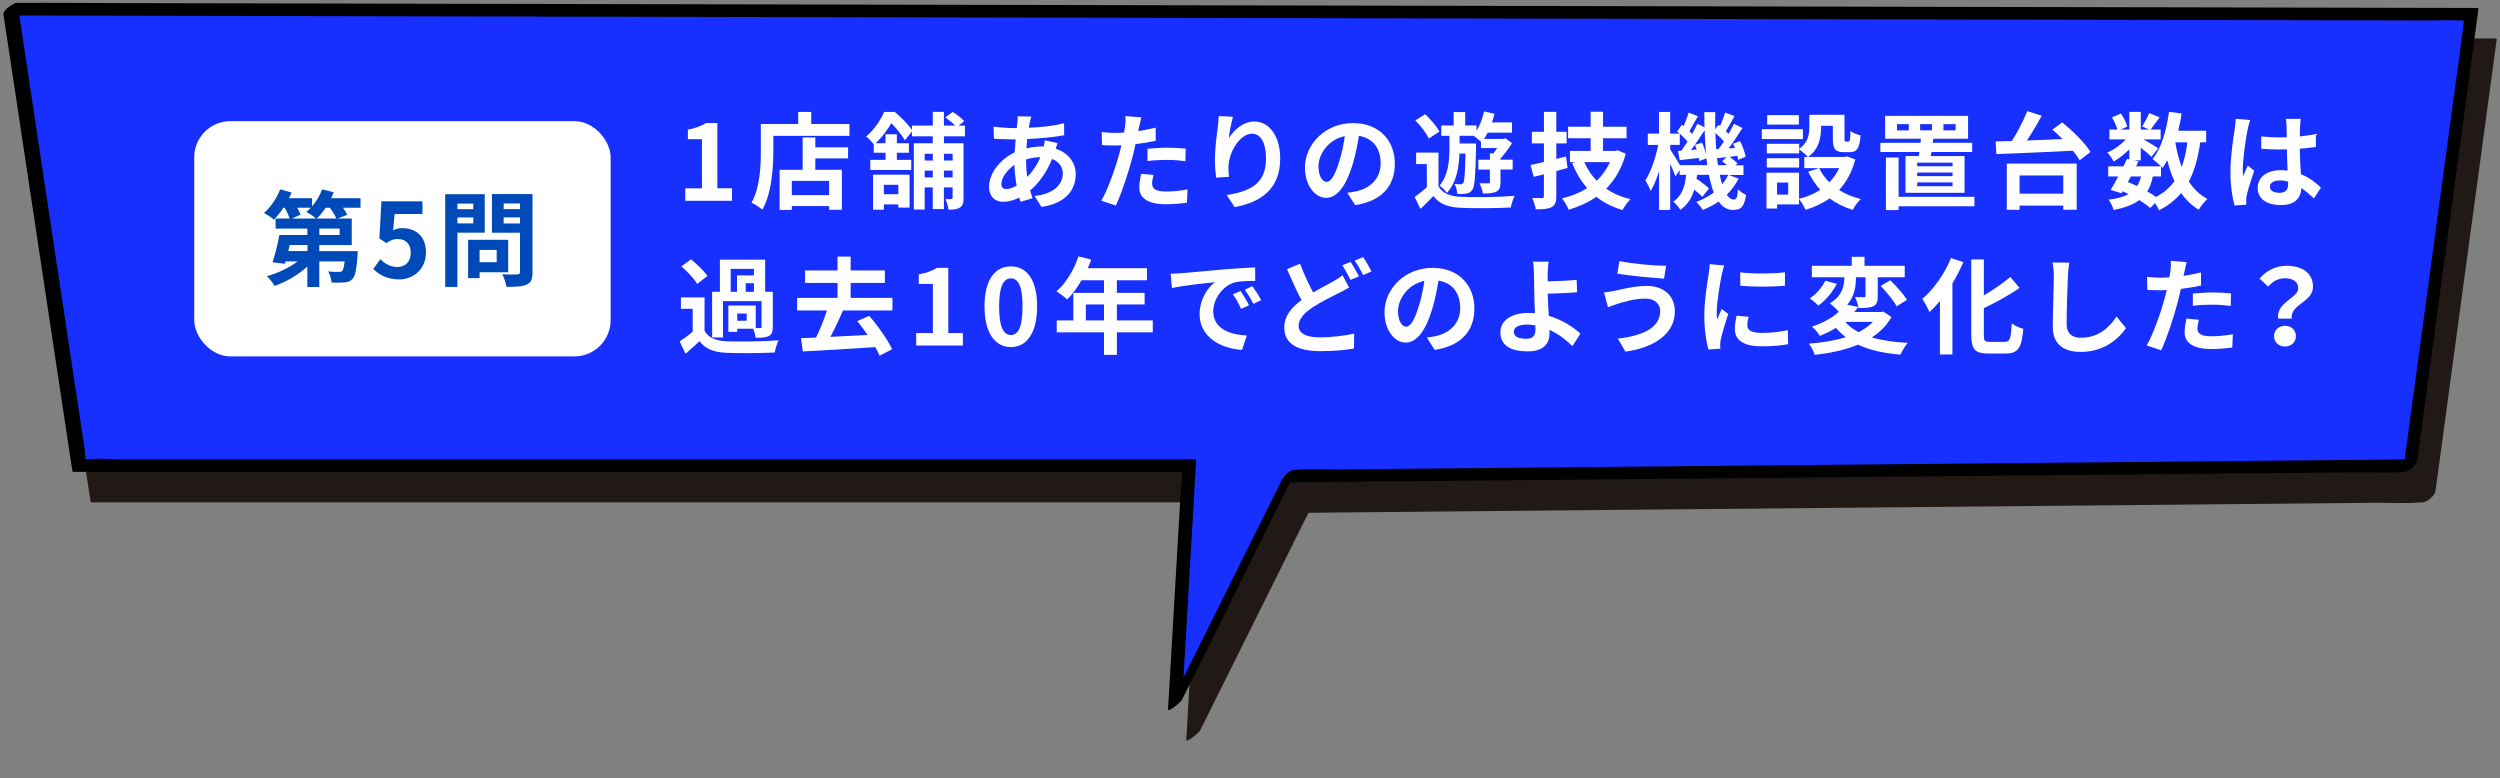 <?xml version="1.0" encoding="UTF-8"?><svg id="_イヤー_2" xmlns="http://www.w3.org/2000/svg" viewBox="0 0 656.21 204.21"><rect x="0" y="0" width="656.21" height="204.21" fill="#808080" stroke="none"/><defs><style>.cls-1{fill:#fff;}.cls-2{fill:#211915;}.cls-3{fill:#172fff;}.cls-4{fill:#0049b9;}</style></defs><g id="_"><g><g><polygon class="cls-2" points="7.55 11.72 25.61 130.19 316.88 130.19 313.24 192.76 343.01 132.94 637.44 130.19 653.49 11.72 7.55 11.72"/><path class="cls-2" d="M5.69,13.08l6.12,40.12,9.7,63.62,2.25,14.73c0,.17,.09,.27,.26,.3H313.03c.58,0,1.26-.1,1.83,0,.75,.13,.05-.46,.15,.01,.31,1.43-.2,3.49-.29,4.94l-.55,9.47-2.6,44.65-.19,3.2c-.07,1.14,3.4-1.93,3.65-2.42l26.04-52.33,3.72-7.48-3.39,2.72,29.27-.27,70.29-.66,85.05-.79,73.54-.69,24.31-.23c3.76-.04,7.7,.26,11.45-.11,.17-.02,.34,0,.51,0,1.27-.01,3.29-1.74,3.46-3l5.43-40.05,8.65-63.81,1.98-14.61c0-.17-.09-.27-.26-.3H35.37c-8.37,0-16.75-.07-25.12,0-.37,0-.73,0-1.1,0-1.33,0-3.79,3.3-3.2,3.3H93.66c30.65,0,61.29,0,91.94,0h218.92c34.31,0,68.63,0,102.94,0h134.17c3.21,0,6.53-.23,9.73,0,.11,0,.42-.06,.52,0-.53-.35-.36,.57-.46,1.29l-1.82,13.46-13.03,96.13-.99,7.3,3.46-3-29.27,.27-70.29,.66-85.05,.79-73.54,.69-24.31,.23c-3.76,.04-7.7-.26-11.45,.11-.17,.02-.34,0-.51,0-1.36,.01-2.83,1.59-3.39,2.72l-26.04,52.33-3.72,7.48,3.65-2.42,3.18-54.64,.46-7.92c0-.17-.09-.27-.26-.3H150.66c-33.33,0-66.66,0-99.99,0h-14.52c-2.57,0-5.31-.28-7.87,0-.22,.02-.86,.11-1.07,0,.32,.17,.33,.34,.17-.24-.15-.56-.18-1.18-.27-1.74l-2.49-16.35L9.75,12.65l-.35-2.28c-.14-.92-3.9,1.49-3.71,2.71Z"/></g><g><polygon class="cls-3" points="2.76 2.38 20.82 122.19 312.1 122.19 308.46 184.76 338.22 124.94 632.65 122.19 648.71 3.72 2.76 2.38"/><path d="M.9,3.74L7.01,44.2l9.73,64.52,2.24,14.83c0,.17,.09,.27,.26,.3H308.24c.58,0,1.26-.1,1.83,0,.75,.13,.05-.46,.15,.01,.31,1.43-.2,3.49-.29,4.94l-.55,9.47-2.6,44.65-.19,3.2c-.07,1.14,3.4-1.93,3.65-2.42l26.04-52.33,3.72-7.48-3.39,2.72,29.27-.27,70.29-.66,85.05-.79,73.54-.69,24.31-.23c3.76-.04,7.7,.26,11.45-.11,.17-.02,.34,0,.51,0,1.27-.01,3.29-1.74,3.46-3l5.43-40.05,8.65-63.81,1.98-14.61c0-.17-.09-.27-.26-.3l-17.37-.04-46.86-.1-69.75-.14-84.51-.18-93.19-.19-93.43-.19-87.71-.18-73.63-.15-53.31-.11c-8.36-.02-16.73-.11-25.09-.05-.37,0-.73,0-1.1,0-1.33,0-3.79,3.3-3.2,3.3l24.03,.05,63.81,.13,91.61,.19,107.45,.22,111.31,.23,103.48,.21,82.85,.17,51.16,.11c3.22,0,6.48-.13,9.7,.02,.11,0,.44-.06,.54,0-.54-.35-.36,.57-.46,1.29l-1.82,13.46-13.03,96.13-.99,7.3,3.46-3-29.27,.27-70.29,.66-85.05,.79-73.54,.69-24.31,.23c-3.76,.04-7.7-.26-11.45,.11-.17,.02-.34,0-.51,0-1.36,.01-2.83,1.59-3.39,2.72l-26.04,52.33-3.72,7.48,3.65-2.42,3.18-54.64,.46-7.92c0-.17-.09-.27-.26-.3h-54.39c-38.02,0-76.05,0-114.07,0H30.88c-2.42,0-5.16-.36-7.56,0-.46,.07-1.13-.26-.65,.28-.37-.42-.32-2.11-.4-2.64l-2.53-16.78L4.96,3.29l-.34-2.26C4.48,.11,.72,2.52,.9,3.74Z"/></g><g><path class="cls-1" d="M179.87,49.43h4.38v-12.9h-3.69v-2.51c2.04-.39,3.45-.91,4.74-1.71h3v17.11h3.83v3.28h-12.26v-3.28Z"/><path class="cls-1" d="M222.97,32.56v3.11h-19.98v3.83c0,4.44-.41,11.24-2.89,15.54-.61-.55-2.07-1.49-2.84-1.85,2.26-3.94,2.45-9.73,2.45-13.7v-6.94h9.81v-3.17h3.42v3.17h10.03Zm-8.96,6.12h8.6v2.89h-8.6v3h6.97v10.5h-3.36v-.99h-9.78v1.02h-3.2v-10.53h6.04v-8.49h3.33v2.59Zm3.61,8.79h-9.78v3.75h9.78v-3.75Z"/><path class="cls-1" d="M247.76,35.79v1.82h5.15v14.36c0,1.27-.17,2.01-.94,2.51-.74,.47-1.68,.55-3,.55-.08-.8-.44-2.04-.83-2.78,.66,.03,1.35,.03,1.57,0,.25,0,.33-.08,.33-.33v-2.73h-2.29v5.68h-2.92v-5.68h-2.12v5.81h-2.84v-17.39h4.96v-1.82h-5.46v-1.27l-1.85,2.31c-.74-1.24-2.18-3.14-3.55-4.49-.99,1.63-2.29,3.5-4.08,5.24h2.54v-2.34h2.98v2.34h3.17v2.51h-3.17v1.87h3.78v2.65h-10.75v-2.65h4v-1.87h-3.09v-2.18c-.5-.66-1.38-1.65-2.01-2.07,2.26-1.9,3.83-4.41,4.74-6.45h2.78c1.6,1.32,3.5,3.22,4.52,4.68v-1.1h5.46v-3.61h2.92v3.61h2.95c-.69-.72-1.71-1.54-2.59-2.15l1.93-1.43c1.05,.63,2.4,1.65,3.03,2.4l-1.43,1.18h1.63v2.81h-5.51Zm-18.6,10.06h9.59v8.65h-2.95v-.85h-3.8v1.41h-2.84v-9.2Zm2.84,2.65v2.48h3.8v-2.48h-3.8Zm10.72-8.13v1.76h2.12v-1.76h-2.12Zm2.12,6.2v-1.79h-2.12v1.79h2.12Zm2.92-6.2v1.76h2.29v-1.76h-2.29Zm2.29,6.2v-1.79h-2.29v1.79h2.29Z"/><path class="cls-1" d="M277.6,37.61c-.14,.3-.33,.88-.5,1.41,3.17,1.05,5.26,3.5,5.26,6.7,0,3.83-2.29,7.61-8.98,8.6l-1.82-2.87c5.26-.58,7.41-3.22,7.41-5.9,0-1.65-.96-3.11-2.81-3.83-1.52,3.72-3.69,6.56-5.76,8.27,.19,.72,.41,1.38,.63,2.04l-3.14,.94c-.11-.33-.25-.72-.36-1.1-1.32,.66-2.78,1.1-4.22,1.1-2.01,0-3.69-1.21-3.69-4,0-3.47,2.89-7.17,6.7-8.96,.08-1.16,.17-2.31,.28-3.42h-.88c-1.43,0-3.55-.11-4.82-.17l-.11-3.17c.96,.14,3.36,.36,5.04,.36h1.05l.17-1.46c.05-.5,.11-1.16,.08-1.63l3.58,.08c-.19,.55-.3,1.05-.39,1.46-.11,.44-.19,.94-.28,1.46,3.31-.11,6.26-.44,9.26-1.16l.03,3.14c-2.67,.5-6.34,.83-9.7,.99-.08,.8-.17,1.63-.19,2.45,1.29-.3,2.73-.5,4.08-.5h.47c.11-.55,.22-1.24,.25-1.63l3.36,.77Zm-10.75,11.13c-.3-1.71-.52-3.58-.58-5.46-2.04,1.38-3.42,3.47-3.42,5.02,0,.85,.39,1.32,1.27,1.32,.77,0,1.71-.3,2.73-.88Zm2.48-6.83c0,1.68,.11,3.17,.3,4.52,1.32-1.32,2.54-2.98,3.45-5.18-1.43,.03-2.7,.28-3.75,.61v.05Z"/><path class="cls-1" d="M303.35,36.95c-1.63,.36-3.47,.66-5.29,.88-.25,1.18-.52,2.4-.83,3.5-.99,3.83-2.84,9.42-4.33,12.62l-3.83-1.27c1.63-2.73,3.69-8.46,4.71-12.29,.19-.72,.39-1.49,.58-2.26-.63,.03-1.24,.06-1.79,.06-1.32,0-2.34-.06-3.31-.11l-.08-3.42c1.41,.17,2.32,.22,3.45,.22,.8,0,1.6-.03,2.42-.08,.11-.61,.19-1.13,.25-1.57,.14-1.02,.17-2.12,.11-2.76l4.16,.33c-.19,.74-.44,1.96-.58,2.56l-.22,1.05c1.54-.25,3.09-.55,4.58-.91v3.44Zm-.55,8.96c-.22,.77-.39,1.68-.39,2.29,0,1.19,.69,2.07,3.61,2.07,1.82,0,3.72-.19,5.68-.55l-.14,3.5c-1.54,.19-3.39,.39-5.57,.39-4.6,0-6.94-1.6-6.94-4.35,0-1.24,.25-2.56,.47-3.64l3.28,.3Zm-1.6-6.86c1.52-.14,3.47-.28,5.24-.28,1.54,0,3.2,.08,4.79,.25l-.08,3.28c-1.35-.17-3.03-.33-4.69-.33-1.9,0-3.55,.08-5.26,.3v-3.22Z"/><path class="cls-1" d="M323.63,30.66c-.39,1.35-.94,4.13-1.1,5.65,1.29-2.09,3.67-4.41,6.75-4.41,3.8,0,6.75,3.72,6.75,9.73,0,7.72-4.74,11.41-11.96,12.73l-2.07-3.17c6.06-.94,10.31-2.92,10.31-9.54,0-4.22-1.41-6.56-3.67-6.56-3.22,0-6.04,4.85-6.17,8.43-.03,.74-.03,1.63,.14,2.89l-3.39,.22c-.14-1.05-.33-2.73-.33-4.55,0-2.54,.36-5.92,.77-8.74,.14-.99,.19-2.09,.22-2.87l3.75,.17Z"/><path class="cls-1" d="M353.66,50.61c1.05-.14,1.82-.28,2.54-.44,3.5-.83,6.2-3.33,6.2-7.3s-2.04-6.59-5.7-7.22c-.39,2.31-.85,4.85-1.63,7.41-1.63,5.51-4,8.87-6.97,8.87s-5.57-3.33-5.57-7.94c0-6.28,5.48-11.68,12.57-11.68s11.02,4.71,11.02,10.67-3.53,9.81-10.42,10.86l-2.04-3.22Zm-2.12-8.27c.63-2.01,1.13-4.35,1.46-6.61-4.52,.94-6.92,4.91-6.92,7.91,0,2.76,1.1,4.11,2.12,4.11,1.13,0,2.23-1.71,3.33-5.4Z"/><path class="cls-1" d="M377.57,48.88c1.05,1.87,3.06,2.67,5.9,2.78,3.42,.17,10.2,.08,14.08-.25-.36,.74-.85,2.18-.99,3.06-3.5,.19-9.62,.25-13.06,.08-3.33-.14-5.62-.94-7.28-3.09-1.02,1.1-2.07,2.18-3.36,3.36l-1.54-3.11c.99-.72,2.15-1.63,3.2-2.56v-6.09h-2.81v-3h5.87v8.82Zm-2.54-12.51c-.58-1.35-2.15-3.36-3.53-4.77l2.59-1.62c1.41,1.35,3.06,3.2,3.72,4.57l-2.78,1.82Zm8.05,3.94c-.11,3.36-.69,7.52-3.28,10.31-.41-.58-1.35-1.49-1.93-1.9,2.34-2.76,2.59-6.83,2.59-9.75v-3.33h-2.15v-2.7h3.25v-3.53h3.03v3.53h2.98v1.41c.88-1.46,1.57-3.28,1.98-5.1l2.73,.61c-.19,.77-.41,1.52-.66,2.26h5.26v2.7h-6.39c-.3,.58-.61,1.16-.94,1.65h5.07l.55-.17,1.71,1.29c-.83,1.35-1.96,2.84-3.03,4.02v.3h3.2v2.59h-3.2v3.31c0,1.27-.19,2.04-1.07,2.48-.85,.44-1.98,.5-3.55,.5-.08-.8-.52-1.96-.88-2.7,.99,.03,2.01,.03,2.31,.03,.33,0,.41-.08,.41-.36v-3.25h-3.03v-2.59h3.03v-1.68h.94c.33-.41,.66-.91,.96-1.38h-4.24v-1.65c-.5-.47-1.35-1.19-1.93-1.57h-3.69v2.01h4.33v1.13c-.17,7.39-.33,10.11-.96,11-.44,.66-.88,.91-1.57,1.02-.58,.11-1.46,.11-2.4,.11-.05-.8-.3-1.93-.72-2.62,.72,.08,1.27,.08,1.6,.08,.3,0,.5-.08,.69-.36,.33-.5,.47-2.4,.58-7.69h-1.57Z"/><path class="cls-1" d="M411.46,44.08c-.96,.28-1.96,.55-2.95,.8v6.59c0,1.6-.3,2.37-1.24,2.89-.91,.5-2.23,.58-4.16,.58-.14-.83-.55-2.12-.94-2.98,1.07,.03,2.2,.03,2.56,.03,.41,0,.52-.14,.52-.55v-5.68l-2.67,.66-.85-3.11c1.02-.19,2.21-.47,3.53-.8v-4.88h-3.17v-3.03h3.17v-5.24h3.25v5.24h2.7v3.03h-2.7v4.08l2.54-.63,.41,3Zm15.27-3.72c-1.05,3.83-2.81,6.83-5.13,9.15,1.79,1.27,3.91,2.18,6.37,2.78-.69,.66-1.63,1.98-2.09,2.84-2.67-.8-4.96-1.93-6.86-3.47-2.15,1.49-4.58,2.59-7.25,3.39-.36-.88-1.16-2.26-1.76-2.98,2.42-.58,4.66-1.46,6.59-2.7-1.63-1.85-2.92-4.02-3.91-6.56l.83-.25h-1.43v-2.95h5.43v-3.31h-5.92v-3.03h5.92v-3.94h3.25v3.94h6.17v3.03h-6.17v3.31h3.31l.58-.14,2.09,.88Zm-10.86,2.2c.77,1.82,1.87,3.47,3.25,4.88,1.43-1.38,2.62-3,3.45-4.88h-6.7Z"/><path class="cls-1" d="M456.37,46.84c-.8,1.6-1.85,3.03-3.11,4.27,.55,.83,1.16,1.27,1.85,1.27s.94-.52,1.08-2.7c.61,.63,1.49,1.18,2.12,1.49-.5,3.11-1.27,3.94-3.42,3.94-1.54,0-2.78-.8-3.78-2.2-1.27,.88-2.67,1.6-4.16,2.18-.36-.61-1.16-1.57-1.71-2.09,1.74-.63,3.28-1.46,4.6-2.48-.52-1.32-.94-2.87-1.27-4.63h-3.11c-.03,.36-.08,.72-.14,1.05,1.21,.8,2.56,1.79,3.28,2.54l-1.76,2.18c-.47-.52-1.27-1.21-2.12-1.87-.63,2.09-1.71,3.94-3.67,5.29-.36-.66-1.19-1.68-1.85-2.15,2.42-1.63,3.11-4.24,3.39-7.03h-1.71v-1.24l-1.1,1.63c-.28-.83-.83-2.09-1.38-3.31v12.12h-2.92v-10.17c-.63,2.01-1.38,3.86-2.21,5.18-.3-.85-.94-2.04-1.38-2.78,1.43-2.18,2.73-6.01,3.36-9.29h-2.73v-2.98h2.95v-5.68h2.92v5.68h2.45c-.19-.19-.41-.36-.61-.52l1.21-1.79,.47,.36c.52-1.16,1.05-2.54,1.35-3.55l2.42,.94c-.77,1.32-1.57,2.84-2.23,3.94,.25,.25,.5,.5,.69,.72,.55-.94,1.02-1.85,1.41-2.67l1.85,.91c-.03-1.29-.05-2.62-.05-3.97h2.89c-.03,1.54-.03,3.03,0,4.49l.8-1.16,.44,.33c.52-1.13,1.05-2.51,1.35-3.55l2.45,.94c-.77,1.38-1.57,2.87-2.26,3.94,.25,.25,.5,.5,.72,.72,.52-.91,1.02-1.85,1.41-2.65l2.23,1.1c-1.1,1.74-2.43,3.75-3.64,5.37l1.65-.11c-.14-.39-.3-.77-.47-1.13l1.85-.66c.63,1.29,1.27,3,1.43,4.08l-1.96,.83c-.06-.3-.11-.69-.22-1.07l-2.04,.28c.8,.52,1.65,1.21,2.09,1.74l-.52,.47h2.09v2.54h-3.86l2.56,.96Zm-8.24-3.5c-.05-.58-.14-1.19-.22-1.79l-1.87,.74c-.03-.25-.05-.52-.11-.83-1.79,.19-3.5,.41-5.04,.58l-.44-2.42,.85-.05c.52-.72,1.1-1.54,1.65-2.43-.52-.63-1.29-1.41-2.04-2.04v2.92h-2.51v1.19c.58,.85,1.9,2.98,2.56,4.13h7.17Zm-1.38-5.9c.44,.94,.85,2.12,1.08,3.09-.19-2.01-.33-4.13-.39-6.34-1.1,1.71-2.4,3.64-3.58,5.18l1.49-.11c-.14-.44-.28-.85-.44-1.24l1.85-.58Zm4.35,1.68c.44-.58,.91-1.27,1.38-1.98-.58-.72-1.41-1.54-2.21-2.23,.03,1.49,.11,2.89,.22,4.27l.61-.06Zm2.2,4.22c-.41-.36-.88-.72-1.32-1.02l1.24-1.08c-.85,.08-1.65,.19-2.43,.28l-.17-.77c.08,.91,.19,1.76,.33,2.59h2.34Zm-1.9,2.54c.19,.91,.41,1.76,.63,2.51,.63-.77,1.19-1.6,1.6-2.51h-2.23Z"/><path class="cls-1" d="M473.23,36.5h-10.78v-2.59h10.78v2.59Zm13.75,5.35c-.88,3.33-2.34,5.95-4.24,8.02,1.63,1.05,3.55,1.85,5.68,2.37-.72,.69-1.65,1.98-2.12,2.84-2.31-.69-4.33-1.71-6.06-3-1.85,1.29-3.97,2.29-6.31,3-.33-.8-1.1-2.09-1.71-2.84v1.41h-5.76v1.08h-2.78v-9.4h8.54v6.86c2.07-.52,3.94-1.29,5.57-2.37-1.27-1.38-2.32-2.98-3.17-4.77l2.81-.91h-3.83v-2.95h.94c-.47-.55-1.63-1.54-2.29-1.98v1.05h-8.49v-2.51h8.49v1.32c2.37-1.63,2.67-3.8,2.67-5.65v-3.28h9.23v6.17c0,.77,.06,.85,.36,.85h.69c.36,0,.47-.36,.5-2.76,.61,.47,1.87,.94,2.67,1.16-.28,3.42-.99,4.38-2.84,4.38h-1.6c-2.21,0-2.84-.85-2.84-3.58v-3.33h-3.09v.47c0,2.59-.55,5.73-3.42,7.69h9.7l.55-.14,2.15,.8Zm-14.74,2.12h-8.49v-2.45h8.49v2.45Zm-.06-11.27h-8.32v-2.48h8.32v2.48Zm-2.81,15.21h-2.92v3.17h2.92v-3.17Zm8.13-3.78c.66,1.38,1.57,2.62,2.67,3.72,1.07-1.07,1.93-2.31,2.59-3.72h-5.26Z"/><path class="cls-1" d="M503.64,40.97c.05-.33,.11-.69,.17-1.08h-10.25v-2.4h10.55l.08-1.07h-9.37v-6.01h21.77v6.01h-9.12l-.14,1.07h10.33v2.4h-10.67l-.19,1.08h8.87v9.64h-15.51v-9.64h3.47Zm14.61,13.17h-19.9v.99h-3.33v-13.78h3.33v10.31h19.9v2.48Zm-17.22-21.55h-3.09v1.63h3.09v-1.63Zm11.49,10.11h-9.29v.94h9.29v-.94Zm0,2.59h-9.29v.94h9.29v-.94Zm0,2.59h-9.29v.99h9.29v-.99Zm-8.52-13.67h3.11v-1.63h-3.11v1.63Zm6.12,0h3.2v-1.63h-3.2v1.63Z"/><path class="cls-1" d="M541.3,32.12c2.73,2.23,6.01,5.4,7.41,7.77l-2.84,2.18c-.41-.74-1.02-1.6-1.76-2.51-7.27,.39-14.96,.69-20.09,.88l-.19-3.31c1.27-.03,2.7-.08,4.24-.11,1.54-2.4,3.11-5.43,4.05-7.85l3.78,1.21c-1.16,2.18-2.54,4.49-3.86,6.5,2.98-.11,6.17-.25,9.34-.39-.88-.88-1.79-1.71-2.65-2.45l2.56-1.93Zm-14.55,10.83h18.35v12.1h-3.53v-1.08h-11.46v1.1h-3.36v-12.12Zm3.36,3.11v4.77h11.46v-4.77h-11.46Z"/><path class="cls-1" d="M577.53,37.36c-.58,4.08-1.52,7.5-3,10.28,1.27,1.96,2.87,3.53,4.88,4.57-.74,.66-1.76,1.93-2.26,2.84-1.87-1.13-3.39-2.59-4.63-4.38-1.52,1.82-3.42,3.31-5.81,4.52-.19-.47-.61-1.21-1.05-1.87l-1.24,1.27c-.74-.63-1.74-1.35-2.87-2.07-1.63,1.21-3.83,2.01-6.78,2.62-.19-.94-.77-2.04-1.29-2.73,2.21-.28,3.94-.74,5.24-1.46-.5-.28-1.02-.52-1.54-.74l-.3,.52-2.87-.88c.61-.96,1.3-2.2,1.98-3.53h-2.62v-2.65h4c.33-.69,.66-1.35,.94-1.96l.61,.14v-2.65c-1.27,1.27-2.76,2.42-4.13,3.2-.36-.72-1.05-1.79-1.65-2.37,1.68-.69,3.53-2.01,4.85-3.44h-4.3v-2.59h2.09c-.25-.94-.85-2.2-1.43-3.2l2.37-.99c.72,1.05,1.43,2.45,1.65,3.42l-1.76,.77h2.31v-4.63h3v4.63h2.18l-1.82-.8c.63-.99,1.41-2.45,1.85-3.5l2.75,1.1c-.85,1.18-1.71,2.34-2.37,3.2h2.62v2.59h-4.52c1.32,.74,3.28,1.9,3.88,2.31l-1.74,2.26c-.61-.58-1.76-1.54-2.84-2.4v3.33h-1.76l1.18,.25-.66,1.32h6.56c-.63-.63-1.63-1.49-2.23-1.9,2.34-2.81,3.67-7.5,4.33-12.4l3.31,.44c-.22,1.54-.52,3.06-.88,4.52h7.33v3.03h-1.54Zm-19.01,10.42c.83,.33,1.63,.66,2.42,1.05,.44-.69,.8-1.52,1.05-2.51h-2.67l-.8,1.46Zm6.56-1.46c-.3,1.54-.77,2.84-1.46,3.91,.85,.5,1.65,.99,2.29,1.46,2.04-1.08,3.64-2.45,4.85-4.16-.77-1.63-1.38-3.44-1.87-5.43-.39,.72-.83,1.38-1.27,1.98-.11-.11-.22-.25-.39-.41v2.65h-2.15Zm5.9-8.96c.39,2.32,.94,4.49,1.68,6.48,.69-1.87,1.19-4.05,1.49-6.48h-3.17Z"/><path class="cls-1" d="M590.64,31.52c-.22,.55-.55,1.93-.66,2.42-.41,1.82-1.29,7.83-1.29,10.55,0,.55,.03,1.21,.11,1.76,.36-.96,.8-1.87,1.21-2.78l1.68,1.35c-.77,2.23-1.65,5.02-1.96,6.5-.08,.39-.17,.96-.14,1.27,0,.28,0,.74,.03,1.13l-3.09,.22c-.55-1.9-1.08-5.02-1.08-8.71,0-4.13,.8-9.29,1.13-11.38,.11-.77,.25-1.82,.25-2.67l3.8,.33Zm16.75,20.58c-1.13-1.07-2.23-1.98-3.31-2.73-.17,2.59-1.65,4.46-5.35,4.46s-6.12-1.6-6.12-4.46,2.34-4.69,6.06-4.69c.63,0,1.24,.03,1.79,.11-.08-1.68-.17-3.67-.19-5.59-.66,.03-1.32,.03-1.96,.03-1.6,0-3.14-.05-4.77-.17v-3.25c1.57,.17,3.14,.25,4.77,.25,.63,0,1.29,0,1.93-.03-.03-1.35-.03-2.45-.06-3.03,0-.41-.08-1.24-.17-1.79h3.91c-.08,.52-.14,1.19-.17,1.76-.03,.61-.08,1.63-.08,2.84,1.49-.17,2.92-.36,4.22-.63v3.39c-1.32,.19-2.76,.36-4.24,.47,.05,2.65,.19,4.82,.3,6.67,2.29,.94,4,2.34,5.26,3.53l-1.85,2.87Zm-6.78-4.44c-.72-.19-1.46-.3-2.21-.3-1.54,0-2.59,.63-2.59,1.65,0,1.1,1.1,1.6,2.54,1.6,1.68,0,2.26-.88,2.26-2.48v-.47Z"/><path class="cls-1" d="M184.94,86.85c1.08,1.85,3,2.62,5.81,2.73,3.31,.14,9.81,.05,13.61-.25-.39,.77-.85,2.29-1.02,3.2-3.42,.17-9.26,.22-12.62,.08-3.28-.14-5.48-.94-7.14-3.06-1.1,1.07-2.23,2.12-3.64,3.31l-1.54-3.25c1.08-.69,2.32-1.6,3.42-2.54v-6.01h-3.09v-3h6.2v8.79Zm-1.96-12.35c-.77-1.35-2.59-3.25-4.13-4.57l2.51-1.87c1.54,1.24,3.44,3.06,4.33,4.38l-2.7,2.07Zm6.78,14.08h-2.84v-11.99h2.04v-8.43h11.88v8.43h2.01v9.2c0,1.27-.22,1.98-1.07,2.42-.83,.41-1.93,.44-3.44,.44-.08-.72-.36-1.68-.66-2.37h-4.16v.83h-2.34v-6.92h7.19v5.92h1.13c.3,0,.39-.08,.39-.36v-6.7h-10.11v9.51Zm2.04-11.99h1.65v-4.3h4.44v-1.71h-6.09v6.01Zm4.19,5.7h-2.48v1.9h2.48v-1.9Zm1.9-7.96h-2.15v2.26h2.15v-2.26Z"/><path class="cls-1" d="M221.26,81.5c-.99,2.34-2.18,4.85-3.28,6.92,3.09-.14,6.45-.33,9.75-.5-.88-1.29-1.82-2.54-2.7-3.64l3.11-1.38c2.37,2.7,4.85,6.28,6.03,8.76l-3.28,1.71c-.28-.66-.69-1.43-1.16-2.26-6.83,.47-14.03,.88-19.01,1.13l-.47-3.47,3.94-.17c1.05-2.09,2.12-4.77,2.87-7.11h-7.83v-3.31h10.61v-3.91h-8.52v-3.28h8.52v-3.64h3.44v3.64h8.98v3.28h-8.98v3.91h10.97v3.31h-13.01Z"/><path class="cls-1" d="M240.48,87.43h4.38v-12.9h-3.69v-2.51c2.04-.39,3.45-.91,4.74-1.71h3v17.11h3.83v3.28h-12.26v-3.28Z"/><path class="cls-1" d="M258.42,80.43c0-7.05,2.76-10.5,6.92-10.5s6.89,3.47,6.89,10.5-2.76,10.67-6.89,10.67-6.92-3.64-6.92-10.67Zm9.98,0c0-5.7-1.32-7.36-3.06-7.36s-3.09,1.65-3.09,7.36,1.32,7.5,3.09,7.5,3.06-1.76,3.06-7.5Z"/><path class="cls-1" d="M302.59,87.24h-9.42v5.9h-3.39v-5.9h-12.4v-3.14h4.35v-7.22h8.05v-3.31h-5.9c-1.13,1.96-2.45,3.72-3.75,5.02-.63-.55-2.04-1.65-2.84-2.12,2.48-2.09,4.6-5.62,5.79-9.18l3.33,.85c-.25,.77-.55,1.52-.91,2.26h15.57v3.17h-7.91v3.31h7.28v3.03h-7.28v4.19h9.42v3.14Zm-12.81-3.14v-4.19h-4.77v4.19h4.77Z"/><path class="cls-1" d="M309.94,71.72c2.29-.19,6.81-.61,11.79-1.05,2.81-.22,5.79-.39,7.72-.47l.03,3.53c-1.46,0-3.8,.03-5.26,.36-3.31,.88-5.76,4.41-5.76,7.63,0,4.49,4.19,6.12,8.82,6.34l-1.27,3.78c-5.73-.36-11.13-3.44-11.13-9.37,0-3.94,2.18-7.03,4.02-8.41-2.37,.25-8.1,.85-11.27,1.54l-.36-3.75c1.1-.03,2.15-.08,2.67-.14Zm17.91,8.41l-2.09,.94c-.69-1.52-1.27-2.59-2.15-3.83l2.04-.85c.66,.99,1.68,2.65,2.2,3.75Zm3.2-1.35l-2.07,.99c-.74-1.49-1.38-2.51-2.26-3.72l2.01-.94c.69,.96,1.74,2.59,2.32,3.67Z"/><path class="cls-1" d="M354.1,75.47c-.83,.5-1.68,.96-2.7,1.46-1.68,.88-4.24,2.04-6.75,3.67-2.26,1.49-3.78,3.06-3.78,4.96s1.87,3,5.68,3c2.78,0,6.48-.44,8.9-.99l-.05,3.91c-2.32,.41-5.21,.69-8.76,.69-5.43,0-9.54-1.52-9.54-6.23,0-3,1.9-5.24,4.52-7.17-1.24-2.31-2.56-5.24-3.8-8.13l3.44-1.41c1.05,2.84,2.32,5.46,3.42,7.55,2.01-1.19,3.94-2.15,5.21-2.89,1.02-.58,1.79-1.05,2.51-1.63l1.71,3.2Zm.41-6.72c.69,.99,1.68,2.76,2.2,3.78l-2.23,.94c-.55-1.13-1.41-2.76-2.15-3.83l2.18-.88Zm3.28-1.27c.72,1.05,1.74,2.81,2.2,3.78l-2.18,.94c-.58-1.16-1.46-2.76-2.23-3.8l2.21-.91Z"/><path class="cls-1" d="M374.54,88.61c1.05-.14,1.82-.28,2.54-.44,3.5-.83,6.2-3.33,6.2-7.3s-2.04-6.59-5.7-7.22c-.39,2.31-.85,4.85-1.63,7.41-1.63,5.51-4,8.87-6.97,8.87s-5.57-3.33-5.57-7.94c0-6.28,5.48-11.68,12.57-11.68s11.02,4.71,11.02,10.67-3.53,9.81-10.42,10.86l-2.04-3.22Zm-2.12-8.27c.63-2.01,1.13-4.35,1.46-6.61-4.52,.94-6.92,4.91-6.92,7.91,0,2.76,1.1,4.11,2.12,4.11,1.13,0,2.23-1.71,3.33-5.4Z"/><path class="cls-1" d="M412.73,90.85c-1.54-1.54-3.61-3.17-6.04-4.27,.03,.36,.03,.66,.03,.94,0,2.4-1.24,4.71-5.81,4.71-3.89,0-7.08-1.27-7.08-4.99,0-2.84,2.42-5.1,7.44-5.1,.55,0,1.1,.03,1.63,.08-.08-2.12-.19-4.46-.19-5.9,0-1.65-.03-3.28-.06-4.44-.03-1.35-.11-2.51-.28-3.2h4.11c-.11,.8-.19,2.12-.25,3.2v1.98c2.15-.05,5.35-.17,7.61-.41l.14,3.25c-2.29,.22-5.54,.33-7.74,.39,.05,1.65,.17,3.8,.3,5.81,3.47,1.05,6.42,2.92,8.29,4.68l-2.09,3.25Zm-9.73-5.46c-.72-.11-1.49-.19-2.26-.19-2.12,0-3.39,.72-3.39,1.87,0,1.35,1.38,1.85,3.28,1.85,1.76,0,2.4-.8,2.4-2.59,0-.25,0-.58-.03-.94Z"/><path class="cls-1" d="M431.82,78.39c-3,0-5.7,.91-7.11,1.32-.8,.25-1.85,.66-2.65,.94l-1.02-3.89c.91-.08,2.09-.28,2.98-.47,2.01-.44,5.07-1.24,8.24-1.24,4.33,0,7.36,2.45,7.36,6.72,0,5.84-5.4,9.48-12.98,10.53l-1.98-3.42c6.78-.77,11.11-2.98,11.11-7.25,0-1.79-1.38-3.28-3.94-3.25Zm5.51-8.62l-.55,3.36c-3.2-.22-9.12-.74-12.26-1.29l.55-3.31c3.17,.69,9.37,1.24,12.26,1.24Z"/><path class="cls-1" d="M452.59,69.68c-.22,.55-.55,1.93-.66,2.42-.39,1.82-1.32,7.28-1.32,10,0,.52,.03,1.18,.11,1.76,.39-.96,.83-1.87,1.21-2.76l1.71,1.32c-.77,2.29-1.68,5.24-1.96,6.7-.08,.39-.17,.99-.17,1.27,.03,.3,.03,.74,.06,1.13l-3.14,.22c-.55-1.9-1.08-5.24-1.08-8.93,0-4.11,.83-8.71,1.13-10.8,.11-.77,.28-1.82,.28-2.67l3.83,.33Zm6.39,13.48c-.22,.88-.33,1.54-.33,2.29,0,1.21,1.05,1.93,3.8,1.93,2.45,0,4.46-.22,6.83-.72l.08,3.69c-1.76,.33-3.97,.55-7.05,.55-4.71,0-6.94-1.71-6.94-4.49,0-1.13,.19-2.29,.47-3.55l3.14,.3Zm9.54-11.68v3.53c-3.36,.3-8.29,.3-11.71,0l-.03-3.53c3.36,.47,8.79,.36,11.74,0Z"/><path class="cls-1" d="M496.48,83.21c-1.24,2.2-3,3.97-5.15,5.35,2.65,.8,5.81,1.27,9.42,1.43-.69,.77-1.49,2.18-1.9,3.09-4.46-.36-8.16-1.19-11.16-2.62-3.36,1.41-7.28,2.23-11.35,2.7-.25-.83-.96-2.23-1.54-2.95,3.53-.28,6.83-.8,9.67-1.71-.94-.72-1.79-1.54-2.56-2.45-1.24,.77-2.65,1.49-4.24,2.12-.41-.77-1.38-1.93-2.07-2.42,3.11-1.05,5.43-2.43,7.03-3.91-.5-.69-1.63-1.71-2.34-2.21,3.36-1.98,3.8-4.74,3.83-6.86h-8.54v-3h10.47v-2.37h3.36v2.37h10.55v3h-7.08v4.96c0,1.38-.22,2.18-1.16,2.65-.96,.44-2.23,.47-3.89,.47-.11-.85-.52-2.07-.91-2.87,.96,.03,2.04,.03,2.34,.03,.33,0,.41-.08,.41-.36v-4.88h-2.51c0,2.2-.3,4.93-2.29,7.22l2.89,.58c-.33,.44-.66,.88-1.02,1.32h7.03l.58-.11,2.12,1.43Zm-14.33-8.71c-1.13,2.15-2.95,4.35-4.85,5.71-.61-.61-1.65-1.49-2.26-1.9,1.71-1.1,3.33-2.98,4.05-4.63l3.06,.83Zm2.18,9.98c.94,1.07,2.09,1.96,3.53,2.7,1.46-.74,2.73-1.63,3.75-2.7h-7.28Zm11.85-10.91c1.57,1.54,3.5,3.69,4.38,5.15l-2.73,1.68c-.77-1.49-2.65-3.75-4.19-5.37l2.54-1.46Z"/><path class="cls-1" d="M515.35,68.8c-.8,1.87-1.76,3.75-2.87,5.57v18.68h-3.28v-14.05c-.88,1.08-1.82,2.07-2.73,2.92-.36-.83-1.3-2.65-1.9-3.47,2.98-2.51,5.87-6.56,7.52-10.72l3.25,1.07Zm10.94,20.92c1.32,0,1.54-.94,1.76-4.82,.77,.58,2.15,1.21,3.03,1.41-.39,4.74-1.24,6.48-4.49,6.48h-4.71c-3.47,0-4.46-1.1-4.46-4.99v-19.7h3.31v9.42c2.59-1.49,5.12-3.25,6.94-4.82l2.42,2.87c-2.73,1.93-6.15,3.78-9.37,5.32v6.94c0,1.63,.19,1.9,1.52,1.9h4.05Z"/><path class="cls-1" d="M543.15,68.94c-.19,1.16-.33,2.54-.36,3.64-.14,2.92-.33,9.04-.33,12.43,0,2.76,1.65,3.64,3.75,3.64,4.52,0,7.38-2.59,9.34-5.57l2.48,3.06c-1.76,2.59-5.62,6.23-11.85,6.23-4.46,0-7.36-1.96-7.36-6.61,0-3.67,.28-10.83,.28-13.17,0-1.29-.11-2.62-.36-3.69l4.41,.05Z"/><path class="cls-1" d="M577.73,74.95c-1.63,.36-3.47,.66-5.29,.88-.25,1.18-.52,2.4-.83,3.5-.99,3.83-2.84,9.42-4.33,12.62l-3.83-1.27c1.63-2.73,3.69-8.46,4.71-12.29,.19-.72,.39-1.49,.58-2.26-.63,.03-1.24,.06-1.79,.06-1.32,0-2.34-.06-3.31-.11l-.08-3.42c1.41,.17,2.32,.22,3.45,.22,.8,0,1.6-.03,2.42-.08,.11-.61,.19-1.13,.25-1.57,.14-1.02,.17-2.12,.11-2.76l4.16,.33c-.19,.74-.44,1.96-.58,2.56l-.22,1.05c1.54-.25,3.09-.55,4.58-.91v3.44Zm-.55,8.96c-.22,.77-.39,1.68-.39,2.29,0,1.19,.69,2.07,3.61,2.07,1.82,0,3.72-.19,5.68-.55l-.14,3.5c-1.54,.19-3.39,.39-5.57,.39-4.6,0-6.94-1.6-6.94-4.35,0-1.24,.25-2.56,.47-3.64l3.28,.3Zm-1.6-6.86c1.52-.14,3.47-.28,5.24-.28,1.54,0,3.2,.08,4.79,.25l-.08,3.28c-1.35-.17-3.03-.33-4.69-.33-1.9,0-3.55,.08-5.26,.3v-3.22Z"/><path class="cls-1" d="M603.24,75.63c0-1.65-1.32-2.59-3.47-2.59-1.71,0-3.14,.74-4.41,2.18l-2.26-2.09c1.74-2.04,4.16-3.36,7.11-3.36,4,0,6.92,1.85,6.92,5.51,0,4.05-6.01,4.52-5.59,8.35h-3.55c-.58-4.33,5.26-5.32,5.26-7.99Zm-3.47,9.89c1.65,0,2.87,1.1,2.87,2.7s-1.21,2.73-2.87,2.73-2.87-1.13-2.87-2.73,1.21-2.7,2.87-2.7Z"/></g><g><rect class="cls-1" x="50.98" y="31.8" width="109.3" height="61.75" rx="9.5" ry="9.5"/><g><path class="cls-4" d="M94.65,54.53h-4.62c.46,.65,.87,1.3,1.11,1.85l-2.53,.98h3.72v6.96h-8.51v1.6h10.08s-.03,.76-.05,1.14c-.27,3.64-.6,5.38-1.3,6.12-.6,.65-1.22,.87-2.07,.95-.76,.08-2.06,.08-3.45,.05-.05-.95-.43-2.17-.9-2.93,1.14,.11,2.26,.14,2.77,.11,.41,0,.68-.03,.92-.24,.27-.27,.46-1.01,.65-2.5h-6.66v6.71h-3.13v-5.38c-2.39,2.2-5.54,4.05-8.61,5.08-.43-.76-1.36-1.93-2.01-2.53,2.85-.79,5.87-2.23,8.07-3.89h-3.18l-.16,.62-3.26-.38c.65-1.93,1.39-4.81,1.79-7.17h7.36v-1.68h-8.34v-2.64h3.67c-.25-.82-.73-1.88-1.28-2.83h-.35c-.79,1.2-1.66,2.28-2.47,3.12-.6-.52-1.88-1.36-2.61-1.77,1.74-1.47,3.34-3.86,4.24-6.17l2.99,.82c-.19,.49-.44,1-.68,1.49h6.06v2.15c1.11-1.28,2.04-2.85,2.64-4.46l3.04,.76c-.19,.52-.44,1.03-.68,1.55h7.72v2.5Zm-13.94,9.78h-4.67l-.38,1.6h5.05v-1.6Zm-2.69-9.78c.35,.65,.68,1.3,.84,1.82l-2.2,1.01h6.33c-.65-.54-1.88-1.36-2.58-1.74,.41-.33,.82-.68,1.2-1.09h-3.59Zm10.27,2.83c-.33-.79-1-1.88-1.71-2.83h-1.09c-.73,1.09-1.55,2.06-2.34,2.83h5.14Zm.87,2.64h-5.33v1.68h5.33v-1.68Z"/><path class="cls-4" d="M97.98,70.59l1.85-2.55c1.14,1.11,2.55,2.04,4.43,2.04,2.09,0,3.56-1.33,3.56-3.7s-1.36-3.64-3.4-3.64c-1.2,0-1.85,.3-3.02,1.06l-1.82-1.2,.54-9.76h10.76v3.34h-7.31l-.38,4.27c.79-.38,1.49-.57,2.42-.57,3.37,0,6.2,2.01,6.2,6.39s-3.32,7.07-7.04,7.07c-3.18,0-5.3-1.25-6.79-2.75Z"/><path class="cls-4" d="M120.07,61.08v14.24h-3.21v-24.35h10.38v10.11h-7.17Zm0-7.64v1.47h4.16v-1.47h-4.16Zm4.16,5.19v-1.55h-4.16v1.55h4.16Zm1.66,12.85v1.52h-3.02v-10.06h10.52v8.53h-7.5Zm0-5.87v3.21h4.48v-3.21h-4.48Zm13.89,5.84c0,1.79-.38,2.72-1.52,3.23-1.11,.54-2.83,.62-5.33,.62-.11-.92-.62-2.45-1.09-3.32,1.58,.11,3.42,.08,3.94,.05,.52,0,.71-.16,.71-.65v-10.3h-7.37v-10.14h10.65v20.49Zm-7.58-18.04v1.49h4.29v-1.49h-4.29Zm4.29,5.24v-1.58h-4.29v1.58h4.29Z"/></g></g></g></g></svg>